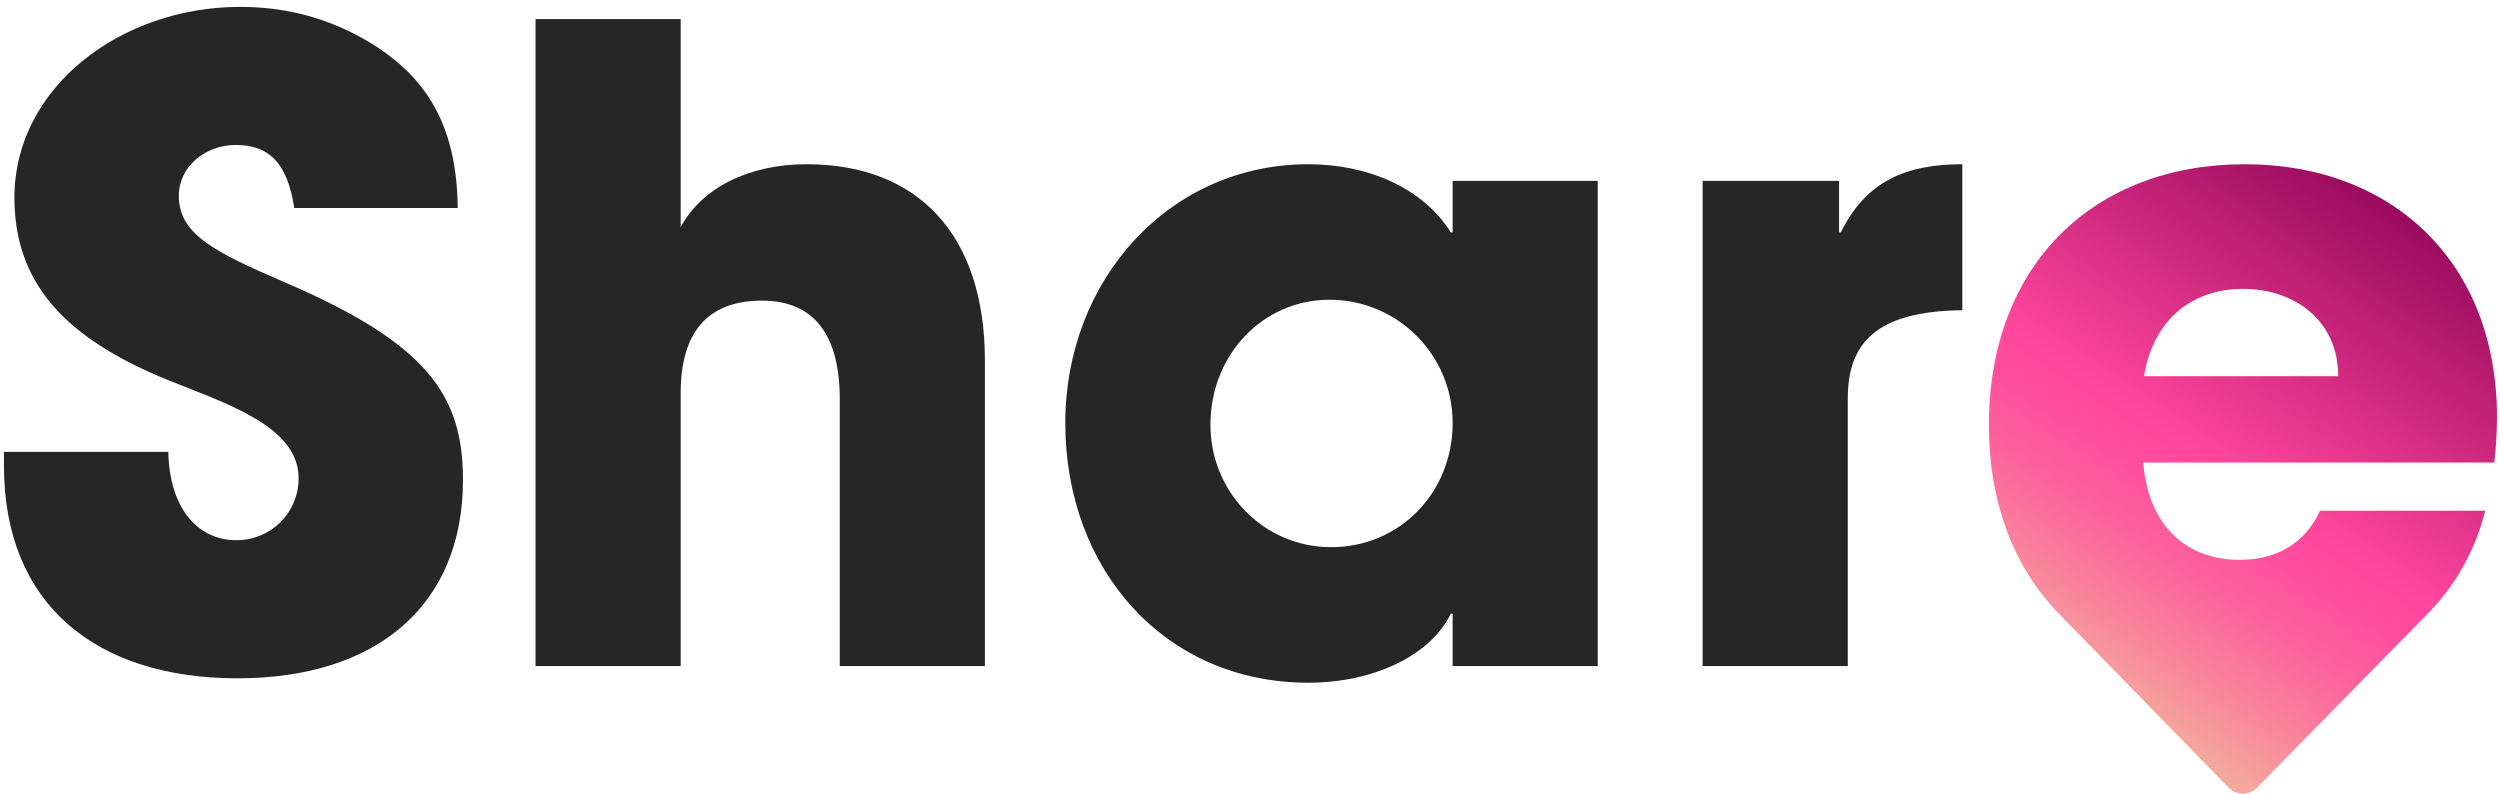 <svg width="126" height="40" viewBox="0 0 126 40" fill="none" xmlns="http://www.w3.org/2000/svg">
<path d="M14.83 10.481C14.477 8.145 13.507 7.307 11.878 7.307C10.336 7.307 9.013 8.408 9.013 9.863C9.013 11.801 10.775 12.684 14.345 14.226C21.527 17.311 23.334 19.91 23.334 24.184C23.334 30.485 19.017 34.187 11.965 34.187C4.87 34.187 0.2 30.485 0.2 23.479V22.774H8.485C8.528 25.463 9.851 27.225 11.921 27.225C13.64 27.225 15.05 25.859 15.05 24.097C15.05 21.497 11.437 20.351 8.483 19.162C3.152 17.002 0.727 14.183 0.727 9.952C0.727 4.399 6.103 0.347 12.096 0.347C14.256 0.347 16.15 0.832 17.869 1.713C21.349 3.52 23.024 6.119 23.069 10.482H14.83V10.481Z" fill="#262626"/>
<path d="M42.325 33.571V20.131C42.325 16.958 41.092 15.152 38.404 15.152C35.628 15.152 34.306 16.784 34.306 19.823V33.571H26.991V0.962H34.306V11.451C35.363 9.467 37.742 8.277 40.651 8.277C46.247 8.277 49.64 11.803 49.64 18.192V33.571H42.325Z" fill="#262626"/>
<path d="M73.213 33.571V30.928H73.124C72.066 33.088 69.158 34.409 65.941 34.409C58.714 34.409 53.691 28.723 53.691 21.321C53.691 14.094 58.935 8.277 65.941 8.277C68.938 8.277 71.714 9.467 73.124 11.714H73.213V9.115H80.527V33.571H73.213ZM73.213 21.321C73.213 17.884 70.437 15.107 66.999 15.107C63.649 15.107 61.006 17.883 61.006 21.408C61.006 24.802 63.694 27.577 67.088 27.577C70.526 27.579 73.213 24.847 73.213 21.321Z" fill="#262626"/>
<path d="M85.813 33.571V9.115H92.689V11.714H92.776C94.055 9.115 96.08 8.277 98.901 8.277V15.636C94.538 15.679 93.128 17.311 93.128 20.086V33.57H85.813V33.571Z" fill="#262626"/>
<path d="M125.848 21.021C125.848 13.228 120.59 8.277 113.136 8.277C105.545 8.277 100.24 13.319 100.24 21.433C100.24 25.255 101.442 28.39 103.494 30.642H103.489L103.583 30.74L103.935 31.101L111.015 38.357L112.328 39.703C112.421 39.798 112.532 39.873 112.654 39.923C112.777 39.974 112.907 40 113.04 40C113.173 40 113.303 39.974 113.426 39.923C113.548 39.873 113.659 39.798 113.752 39.703L114.027 39.421L122.323 30.963C122.359 30.927 122.396 30.89 122.431 30.852L122.537 30.742L122.53 30.744C122.635 30.632 122.741 30.522 122.841 30.407L122.865 30.382H122.864C124.01 29.044 124.828 27.462 125.254 25.74H116.932C116.292 27.115 115.057 28.216 112.862 28.216C110.346 28.216 108.29 26.658 108.016 23.31H125.712C125.803 22.534 125.848 21.756 125.848 21.021ZM108.061 18.959C108.518 16.117 110.484 14.558 113.045 14.558C115.652 14.558 117.846 16.163 117.846 18.959H108.061Z" fill="url(#paint0_linear_1273_45464)"/>
<defs>
<linearGradient id="paint0_linear_1273_45464" x1="121.955" y1="8.005" x2="103.122" y2="36.401" gradientUnits="userSpaceOnUse">
<stop stop-color="#880152"/>
<stop offset="0.54" stop-color="#FF469D"/>
<stop offset="0.604" stop-color="#FE4E9D"/>
<stop offset="0.704" stop-color="#FC649C"/>
<stop offset="0.826" stop-color="#F8889C"/>
<stop offset="0.918" stop-color="#F4A89B"/>
</linearGradient>
</defs>
</svg>
